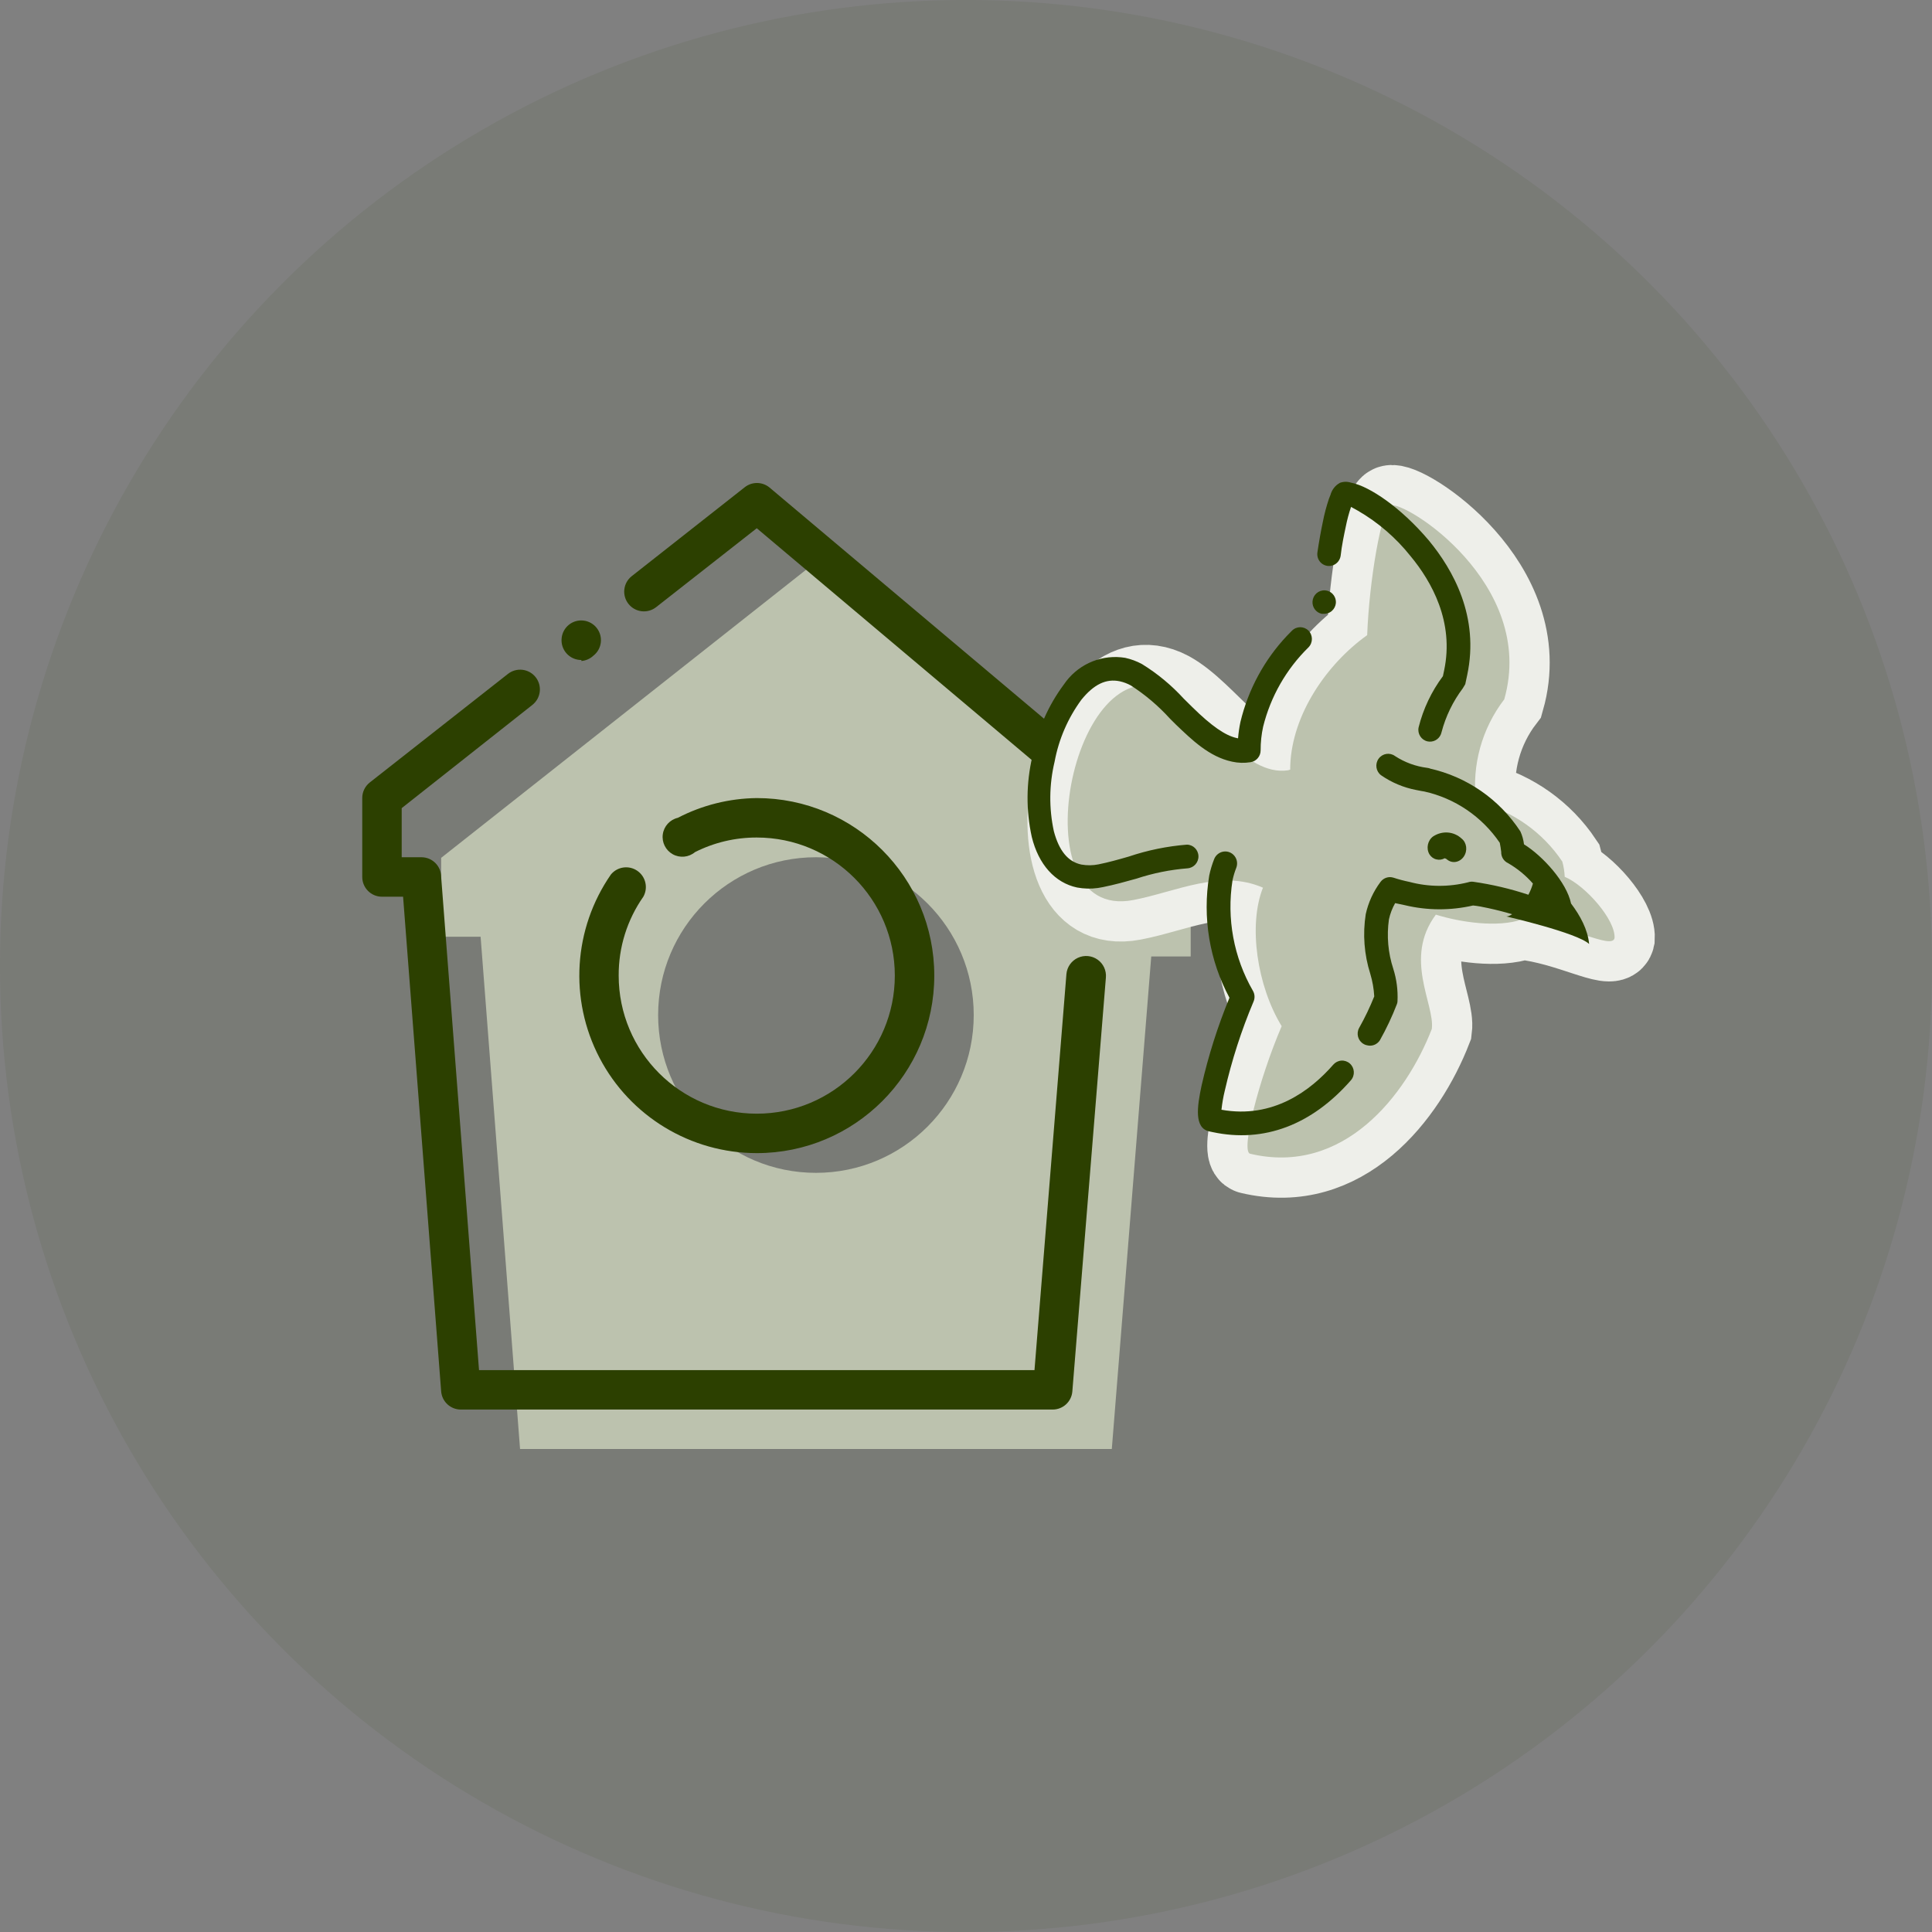 <?xml version="1.0" encoding="UTF-8"?>
<svg width="96px" height="96px" viewBox="0 0 96 96" version="1.1" xmlns="http://www.w3.org/2000/svg" xmlns:xlink="http://www.w3.org/1999/xlink">
    <rect x="0" y="0" width="96" height="96" fill="#808080" stroke="none"/>
    <title>icon copy</title>
    <g id="Page-1" stroke="none" stroke-width="1" fill="none" fill-rule="evenodd">
        <g id="Icons-Oceny-oddziaływania" transform="translate(-1636, -516)">
            <g id="icon-copy" transform="translate(1636, 516)">
                <circle id="Oval" fill-opacity="0.08" fill="#2C4000" cx="48" cy="48" r="48"></circle>
                <g id="kompensacje-przyrodnicze" transform="translate(18, 24)" fill-rule="nonzero">
                    <path d="M22.543,3.924 L41.165,19.606 L41.165,23.526 L39.205,23.526 L37.245,48 L7.841,48 L5.881,22.546 L3.921,22.546 L3.921,18.626 L22.543,3.924 Z M22.543,18.596 C18.212,18.596 14.702,22.107 14.702,26.437 C14.702,30.768 18.212,34.278 22.543,34.278 C26.873,34.278 30.384,30.768 30.384,26.437 C30.384,22.107 26.873,18.596 22.543,18.596 Z" id="Combined-Shape" fill="#BCC2AE"></path>
                    <path d="M7.957,9.282 C8.216,9.311 8.453,9.443 8.615,9.648 C8.778,9.853 8.851,10.114 8.82,10.373 C8.789,10.633 8.655,10.869 8.449,11.03 L1.96,16.156 L1.96,18.596 L2.94,18.596 C3.482,18.596 3.921,19.035 3.921,19.576 L5.802,44.08 L33.403,44.08 L34.99,24.399 C35.022,24.048 35.238,23.742 35.557,23.594 C35.876,23.446 36.25,23.48 36.537,23.682 C36.825,23.884 36.982,24.225 36.951,24.575 L35.284,45.138 C35.244,45.649 34.816,46.041 34.304,46.04 L4.901,46.04 C4.389,46.041 3.962,45.649 3.921,45.138 L2.029,20.557 L0.98,20.557 C0.439,20.557 1.3766479e-05,20.118 1.3766479e-05,19.576 L1.3766479e-05,15.656 C-0.002,15.354 0.136,15.069 0.372,14.882 L7.233,9.491 C7.437,9.328 7.698,9.252 7.957,9.282 Z M19.603,15.656 C24.474,15.656 28.424,19.605 28.424,24.477 C28.424,29.349 24.474,33.298 19.603,33.298 C16.321,33.296 13.311,31.473 11.791,28.565 C10.27,25.657 10.489,22.145 12.359,19.449 C12.684,19.06 13.251,18.982 13.668,19.27 C14.085,19.557 14.215,20.115 13.967,20.557 C13.162,21.705 12.734,23.075 12.742,24.477 C12.742,28.266 15.813,31.338 19.603,31.338 C23.392,31.338 26.463,28.266 26.463,24.477 C26.463,20.688 23.392,17.616 19.603,17.616 C18.537,17.613 17.486,17.861 16.535,18.341 C16.224,18.602 15.785,18.644 15.43,18.448 C15.076,18.252 14.878,17.857 14.934,17.456 C14.99,17.054 15.287,16.728 15.682,16.636 C16.894,16.007 18.237,15.672 19.603,15.656 Z M20.23,0.219 L38.852,15.901 C39.071,16.083 39.2,16.351 39.205,16.636 L39.205,20.557 C39.205,21.098 38.766,21.537 38.225,21.537 L36.265,21.537 C35.723,21.537 35.284,21.098 35.284,20.557 C35.284,20.015 35.723,19.576 36.265,19.576 L37.245,19.576 L37.245,17.116 L19.603,2.248 L14.604,6.168 C14.181,6.502 13.568,6.432 13.232,6.011 C13.068,5.808 12.993,5.547 13.023,5.288 C13.052,5.028 13.184,4.791 13.389,4.63 L18.995,0.219 C19.355,-0.073 19.87,-0.073 20.23,0.219 Z M10.997,6.836 C11.257,6.867 11.493,7.001 11.654,7.207 C11.985,7.633 11.911,8.246 11.487,8.579 C11.324,8.733 11.113,8.827 10.889,8.844 L10.889,8.795 C10.608,8.797 10.339,8.678 10.151,8.468 C9.963,8.258 9.875,7.977 9.909,7.697 C9.938,7.439 10.069,7.203 10.272,7.041 C10.477,6.878 10.738,6.805 10.997,6.836 Z" id="Combined-Shape" fill="#2C4000"></path>
                </g>
                <g id="nadzor-ornitologiczny-copy-2" transform="translate(66.005, 40.948) rotate(12) translate(-66.005, -40.948)translate(50.918, 24.115)" fill-rule="nonzero">
                    <path d="M22.348,8.954 C21.562,10.602 21.448,12.491 22.03,14.221 L21.993,14.222 L22.221,14.229 C23.952,14.314 25.597,15.025 26.845,16.238 C26.963,16.465 27.055,16.705 27.12,16.953 C28.22,17.166 30.035,18.517 30.175,19.415 C30.175,20.026 27.811,19.226 25.489,19.464 C24.383,20.13 22.525,20.24 21.248,20.124 C20.112,22.586 22.134,24.499 22.232,25.721 C21.664,29.228 19.452,33.774 14.692,33.664 C14.203,33.664 14.338,29.998 14.906,27.138 C13.293,25.434 12.23,22.574 12.566,20.6 C10.293,20.13 8.375,21.706 6.383,22.543 C0.981,24.817 0.7,10.512 6.004,12.028 C8.051,12.639 10.531,15.394 12.566,14.637 L12.67,14.582 L12.629,14.371 C12.196,11.875 13.353,9.072 15.022,7.249 C14.546,4.5 14.43,0.998 14.808,0.711 C15.383,0.277 22.751,2.984 22.348,8.954 Z" id="Combined-Shape" stroke="#EEEFEA" stroke-width="4" fill="#EEF0EB"></path>
                    <path d="M22.348,8.954 C21.562,10.602 21.448,12.491 22.03,14.221 L21.993,14.222 L22.221,14.229 C23.952,14.314 25.597,15.025 26.845,16.238 C26.963,16.465 27.055,16.705 27.12,16.953 C28.22,17.166 30.035,18.517 30.175,19.415 C30.175,20.026 27.811,19.226 25.489,19.464 C24.383,20.13 22.525,20.24 21.248,20.124 C20.112,22.586 22.134,24.499 22.232,25.721 C21.664,29.228 19.452,33.774 14.692,33.664 C14.203,33.664 14.338,29.998 14.906,27.138 C13.293,25.434 12.23,22.574 12.566,20.6 C10.293,20.13 8.375,21.706 6.383,22.543 C0.981,24.817 0.7,10.512 6.004,12.028 C8.051,12.639 10.531,15.394 12.566,14.637 L12.67,14.582 L12.629,14.371 C12.196,11.875 13.353,9.072 15.022,7.249 C14.546,4.5 14.43,0.998 14.808,0.711 C15.383,0.277 22.751,2.984 22.348,8.954 Z" id="Combined-Shape" fill="#BCC2AE"></path>
                    <path d="M10.857,19.354 C11.02,19.49 11.098,19.703 11.063,19.914 C11.027,20.128 11.009,20.345 11.01,20.562 C11.114,22.476 11.866,24.294 13.14,25.712 C13.268,25.851 13.322,26.044 13.285,26.23 C12.992,27.755 12.833,29.302 12.808,30.855 C12.798,31.178 12.81,31.501 12.843,31.822 C15.45,31.739 16.98,29.966 17.812,28.475 C17.888,28.338 18.014,28.237 18.164,28.195 C18.314,28.153 18.474,28.173 18.609,28.251 C18.888,28.411 18.987,28.769 18.83,29.052 C17.387,31.633 15.252,33 12.657,33 L12.482,33 C11.697,33 11.627,31.928 11.627,30.855 C11.649,29.325 11.799,27.799 12.075,26.295 C10.716,24.691 9.926,22.673 9.829,20.562 C9.828,20.278 9.852,19.994 9.899,19.714 C9.934,19.503 10.078,19.328 10.276,19.253 C10.473,19.179 10.695,19.217 10.857,19.354 Z M17.626,12.838 C18.161,13.045 18.736,13.127 19.307,13.079 C19.371,13.072 19.434,13.075 19.494,13.088 L19.418,13.085 C21.318,13.097 23.14,13.858 24.497,15.206 C24.629,15.385 24.733,15.584 24.805,15.796 C25.835,16.166 27.272,17.202 27.704,18.187 C28.273,18.679 28.789,19.284 29,19.967 C28.296,19.543 24.695,19.484 24.695,19.484 C24.775,19.463 24.863,19.404 24.951,19.316 C24.539,19.283 24.125,19.267 23.711,19.266 C23.45,19.266 23.199,19.266 22.961,19.295 C21.92,19.779 20.784,20.015 19.639,19.985 L19.15,19.985 C19.063,20.261 19.017,20.549 19.016,20.839 C19.073,21.671 19.32,22.477 19.738,23.196 C20.008,23.671 20.191,24.192 20.279,24.734 C20.287,24.78 20.287,24.828 20.279,24.875 C20.174,25.53 20.023,26.175 19.825,26.808 C19.745,27.019 19.554,27.162 19.337,27.183 L19.247,27.184 L19.188,27.182 C19.147,27.178 19.107,27.169 19.068,27.155 C18.764,27.057 18.595,26.728 18.69,26.419 C18.863,25.867 18.999,25.304 19.098,24.734 C18.998,24.366 18.855,24.012 18.673,23.679 C18.177,22.808 17.89,21.831 17.835,20.827 C17.839,20.232 17.97,19.646 18.219,19.107 C18.322,18.879 18.555,18.742 18.801,18.765 C19.073,18.794 19.347,18.808 19.621,18.806 C20.609,18.857 21.594,18.654 22.484,18.217 C22.557,18.174 22.638,18.148 22.722,18.14 C23.662,18.076 24.604,18.096 25.54,18.201 C25.594,18.01 25.631,17.809 25.644,17.61 C25.214,17.289 24.735,17.04 24.223,16.874 C23.992,16.822 23.815,16.633 23.775,16.396 C23.746,16.302 23.659,16.078 23.612,15.972 C22.477,14.885 20.978,14.273 19.417,14.258 C19.36,14.262 19.196,14.269 18.987,14.269 C18.357,14.28 17.731,14.16 17.148,13.916 C16.854,13.783 16.723,13.433 16.855,13.135 C16.986,12.838 17.332,12.704 17.626,12.838 Z M12.122,7.635 C12.391,7.811 12.469,8.175 12.296,8.448 C11.444,9.73 10.964,11.228 10.911,12.773 C10.909,13.169 10.95,13.564 11.034,13.951 C11.095,14.238 10.939,14.527 10.667,14.629 C10.377,14.741 10.07,14.797 9.759,14.794 C8.596,14.794 7.572,14.14 6.653,13.574 L6.298,13.344 C5.606,12.845 4.853,12.439 4.058,12.137 C3.869,12.079 3.673,12.049 3.476,12.048 C2.784,12.048 2.248,12.461 1.8,13.339 C1.334,14.371 1.107,15.497 1.137,16.632 C1.108,17.797 1.341,18.953 1.818,20.014 C2.272,20.91 2.818,21.352 3.499,21.352 C3.788,21.343 4.072,21.279 4.337,21.163 C4.785,20.969 5.239,20.733 5.722,20.474 C6.571,19.971 7.478,19.576 8.421,19.295 C8.727,19.231 9.029,19.424 9.104,19.731 C9.179,20.038 9.001,20.35 8.701,20.438 C7.87,20.685 7.071,21.031 6.321,21.469 C5.826,21.729 5.314,21.994 4.785,22.224 C4.468,22.367 4.132,22.459 3.787,22.495 L3.528,22.512 C2.405,22.512 1.416,21.788 0.805,20.521 C0.25,19.297 -0.025,17.961 0.003,16.614 C-0.029,15.294 0.24,13.983 0.788,12.785 C1.216,11.725 2.182,10.993 3.295,10.868 L3.493,10.852 C3.793,10.853 4.09,10.897 4.378,10.982 C5.226,11.285 6.028,11.706 6.763,12.231 L7.269,12.555 C8.386,13.268 9.166,13.598 9.748,13.598 L9.812,13.598 C9.777,13.324 9.759,13.049 9.759,12.773 C9.803,11.121 10.277,9.513 11.13,8.109 L11.319,7.812 C11.493,7.539 11.852,7.46 12.122,7.635 Z M21.716,16.162 C22.008,16.308 22.138,16.687 22.007,17.01 C21.944,17.166 21.828,17.288 21.684,17.349 C21.54,17.41 21.38,17.406 21.239,17.337 C21.195,17.308 21.144,17.292 21.093,17.292 C20.985,17.388 20.848,17.438 20.709,17.433 C20.559,17.433 20.416,17.368 20.308,17.254 C20.082,17.003 20.082,16.599 20.308,16.349 C20.694,15.964 21.258,15.889 21.716,16.162 Z M12.657,0.005 L12.715,0.005 C13.588,0.005 15.304,0.665 17.038,2.008 C18.522,3.187 20.296,5.19 20.296,8.154 L20.296,8.619 L20.22,8.843 C19.875,9.582 19.677,10.383 19.639,11.2 C19.639,11.493 19.428,11.736 19.151,11.781 L19.057,11.789 C18.736,11.789 18.475,11.525 18.475,11.2 C18.508,10.252 18.73,9.32 19.127,8.46 L19.127,8.177 C19.127,5.703 17.596,3.976 16.317,2.963 C15.416,2.22 14.387,1.655 13.284,1.296 L12.913,1.183 C12.873,1.52 12.856,1.858 12.861,2.197 C12.861,2.627 12.861,3.14 12.913,3.67 C12.925,3.88 12.826,4.082 12.652,4.198 C12.478,4.314 12.257,4.327 12.07,4.233 C11.884,4.139 11.762,3.951 11.749,3.741 C11.714,3.187 11.697,2.662 11.697,2.197 C11.69,1.803 11.71,1.41 11.755,1.018 L11.79,0.806 C11.803,0.588 11.888,0.382 12.03,0.22 L12.122,0.129 C12.281,0.028 12.47,-0.016 12.657,0.005 Z M13.148,5.915 L13.169,6.009 C13.187,6.16 13.148,6.311 13.058,6.433 C12.966,6.558 12.827,6.641 12.674,6.663 L12.599,6.681 C12.307,6.684 12.058,6.467 12.017,6.174 C11.995,6.02 12.035,5.863 12.127,5.738 C12.22,5.613 12.358,5.53 12.511,5.508 C12.798,5.467 13.065,5.645 13.148,5.915 Z" id="Combined-Shape" fill="#2C4000"></path>
                </g>
            </g>
        </g>
    </g>
</svg>